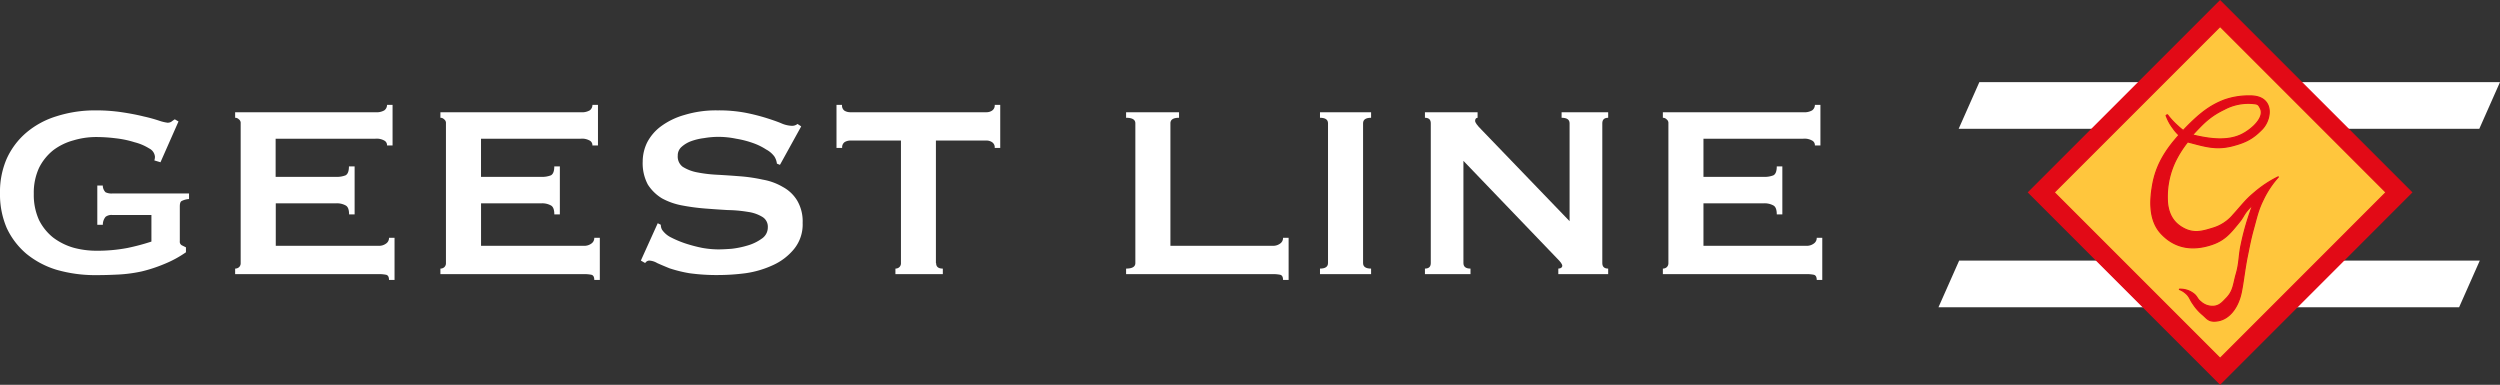 <?xml version="1.0" encoding="UTF-8"?> <svg xmlns="http://www.w3.org/2000/svg" viewBox="0 0 745.1 114.69"><rect x="0" y="0" width="745.1" height="114.69" fill="#333333" stroke="none"/><defs><style>.cls-1{fill:#fff;}.cls-2{fill:#e20a16;}.cls-2,.cls-3{stroke:#e20a16;stroke-miterlimit:3.86;stroke-width:0.36px;}.cls-3{fill:#ffc63d;}</style></defs><g id="Layer_2" data-name="Layer 2"><g id="Layer_1-2" data-name="Layer 1"><path class="cls-1" d="M53.2,36.2l-1.1-.64a9.62,9.62,0,0,0-.92.64,2,2,0,0,1-1.28.37A12.63,12.63,0,0,1,47.52,36a44.39,44.39,0,0,0-4.68-1.29Q40,34,36.32,33.45a51.39,51.39,0,0,0-7.7-.55,37.57,37.57,0,0,0-11.74,1.74,25.36,25.36,0,0,0-9,4.86A22.33,22.33,0,0,0,2,47.3,24.78,24.78,0,0,0,0,57.58,25.4,25.4,0,0,0,2,67.94a22.52,22.52,0,0,0,5.87,7.7,26.19,26.19,0,0,0,9,4.77A41.59,41.59,0,0,0,28.62,82q3.3,0,6.69-.18a43.06,43.06,0,0,0,6.89-.92A43.61,43.61,0,0,0,49,78.67a32.66,32.66,0,0,0,6.42-3.48V73.72l-1.28-.64a1.21,1.21,0,0,1-.55-1.2V61.52c0-.8.15-1.32.46-1.56a5.6,5.6,0,0,1,2.29-.64V57.67H33.39a4,4,0,0,1-1.93-.37,2.83,2.83,0,0,1-.82-2H29V67h1.65a3.64,3.64,0,0,1,.82-2.38,2.89,2.89,0,0,1,1.93-.55H45.13V72A65.24,65.24,0,0,1,38,73.9a48,48,0,0,1-9.36.83,26,26,0,0,1-6.79-.92,18.75,18.75,0,0,1-6-3,15.58,15.58,0,0,1-4.22-5.23,18.08,18.08,0,0,1-1.56-7.79A17.72,17.72,0,0,1,11.65,50a15.68,15.68,0,0,1,4.22-5.23,17.56,17.56,0,0,1,6-2.93,23.48,23.48,0,0,1,6.79-1,47.12,47.12,0,0,1,5.78.37,29.63,29.63,0,0,1,5.68,1.19,15.07,15.07,0,0,1,4.32,1.83,3.06,3.06,0,0,1,1.74,2.48,3.52,3.52,0,0,1-.18,1.1l1.83.55L53.2,36.2Z"></path><path class="cls-1" d="M117,43.36V31.25h-1.65a2,2,0,0,1-.82,1.65,4.64,4.64,0,0,1-2.66.55H70.08V35.1a1.49,1.49,0,0,1,1.1.46,1.31,1.31,0,0,1,.55,1.19V78.4a1.57,1.57,0,0,1-.55,1.28,1.74,1.74,0,0,1-1.1.37V81.7h42.74a10.71,10.71,0,0,1,2.2.18c.62.12.92.64.92,1.56h1.65V70.87h-1.65a2,2,0,0,1-.92,1.75,3.47,3.47,0,0,1-2.2.64H82.19V60.6h18a5.4,5.4,0,0,1,2.85.64c.67.37,1,1.26,1,2.66h1.65V49.59H104c0,1.41-.34,2.3-1,2.66a7,7,0,0,1-2.85.46h-18V41.34h29.72a4.64,4.64,0,0,1,2.66.55,1.54,1.54,0,0,1,.82,1.47Z"></path><path class="cls-1" d="M178.22,43.36V31.25h-1.65a2,2,0,0,1-.82,1.65,4.64,4.64,0,0,1-2.66.55H131.26V35.1a1.49,1.49,0,0,1,1.1.46,1.31,1.31,0,0,1,.55,1.19V78.4a1.57,1.57,0,0,1-.55,1.28,1.74,1.74,0,0,1-1.1.37V81.7H174a10.82,10.82,0,0,1,2.21.18c.61.12.91.64.91,1.56h1.65V70.87h-1.65a2,2,0,0,1-.91,1.75,3.5,3.5,0,0,1-2.21.64H143.37V60.6h18a5.36,5.36,0,0,1,2.84.64c.67.37,1,1.26,1,2.66h1.65V49.59H165.2c0,1.41-.34,2.3-1,2.66a7,7,0,0,1-2.84.46h-18V41.34h29.72a4.64,4.64,0,0,1,2.66.55,1.54,1.54,0,0,1,.82,1.47Z"></path><path class="cls-1" d="M191,77.66l1.29.74a1.52,1.52,0,0,1,1.19-.74,5.23,5.23,0,0,1,2.38.74c.92.42,2.15.94,3.67,1.56a40.11,40.11,0,0,0,5.87,1.46,58.91,58.91,0,0,0,8.81.55,63.26,63.26,0,0,0,8.07-.55A29.2,29.2,0,0,0,230.42,79a17.33,17.33,0,0,0,6.23-4.77,11.61,11.61,0,0,0,2.57-7.8,12.19,12.19,0,0,0-1.65-6.69,11.14,11.14,0,0,0-4.22-4,17.76,17.76,0,0,0-6-2.2,48.5,48.5,0,0,0-6.79-1c-2.32-.18-4.62-.34-6.88-.46a41.32,41.32,0,0,1-6-.73,12.32,12.32,0,0,1-4.22-1.65A3.79,3.79,0,0,1,202,46.38a3.36,3.36,0,0,1,1.1-2.57A8.78,8.78,0,0,1,206,42.07a17.38,17.38,0,0,1,3.85-.91,25.1,25.1,0,0,1,4.22-.37,26,26,0,0,1,5.32.55,28.88,28.88,0,0,1,5,1.28,17.94,17.94,0,0,1,3.95,1.93,7.21,7.21,0,0,1,2.47,2.11,5.1,5.1,0,0,1,.74,2.11l.91.36,6.33-11.46-1.1-.73a2.55,2.55,0,0,1-1.83.55,8.55,8.55,0,0,1-3-.74c-1.16-.49-2.63-1-4.4-1.56a59.91,59.91,0,0,0-6.15-1.56,42.43,42.43,0,0,0-8.44-.73,32.21,32.21,0,0,0-9.9,1.37,21.68,21.68,0,0,0-7,3.4,14,14,0,0,0-4.13,4.86,13.05,13.05,0,0,0-1.29,5.6A13.5,13.5,0,0,0,193.08,55a13,13,0,0,0,4.22,4.12,20.06,20.06,0,0,0,6,2.11,63.17,63.17,0,0,0,6.88.92c2.33.18,4.59.34,6.79.46a39.76,39.76,0,0,1,6,.55,11.24,11.24,0,0,1,4.22,1.47,3.39,3.39,0,0,1,1.65,3.12A4,4,0,0,1,227,71.15a13.6,13.6,0,0,1-4.13,2,26.9,26.9,0,0,1-4.86,1c-1.65.12-3,.18-4,.18a27.88,27.88,0,0,1-4.77-.46,43.49,43.49,0,0,1-5.14-1.37,31.54,31.54,0,0,1-4.31-1.84,7,7,0,0,1-2.48-2.2,3,3,0,0,1-.36-1.47l-.92-.46L191,77.66Z"></path><path class="cls-1" d="M278.94,78.4V41.89h15.13a2.86,2.86,0,0,1,1.56.46,1.8,1.8,0,0,1,.83,1.74h1.65V31.25h-1.65a1.81,1.81,0,0,1-.83,1.74,2.86,2.86,0,0,1-1.56.46H253.35A3.33,3.33,0,0,1,251.7,33a1.89,1.89,0,0,1-.74-1.74h-1.65V44.09H251a1.88,1.88,0,0,1,.74-1.74,3.33,3.33,0,0,1,1.65-.46h15.13V78.4a1.57,1.57,0,0,1-.55,1.28,1.72,1.72,0,0,1-1.1.37V81.7H281V80.05c-1.35,0-2-.55-2-1.65Z"></path><path class="cls-1" d="M382.4,83.44h1.66V70.87H382.4a2,2,0,0,1-.91,1.75,3.49,3.49,0,0,1-2.2.64H348.83V36.75c0-1.1.86-1.65,2.57-1.65V33.45H335.62V35.1q2.76,0,2.76,1.65V78.4q0,1.65-2.76,1.65V81.7h43.67a10.78,10.78,0,0,1,2.2.18c.61.12.91.64.91,1.56Z"></path><path class="cls-1" d="M393.41,81.7h15.23V80.05c-1.59,0-2.39-.55-2.39-1.65V36.75c0-1.1.8-1.65,2.39-1.65V33.45H393.41V35.1c1.59,0,2.39.55,2.39,1.65V78.4c0,1.1-.8,1.65-2.39,1.65V81.7Z"></path><path class="cls-1" d="M424.69,81.7h13.58V80.05c-1.41,0-2.11-.55-2.11-1.65V47.94l28,29.17c1,1,1.47,1.68,1.47,2.11s-.4.83-1.19.83V81.7h14.86V80.05c-1.16,0-1.75-.55-1.75-1.65V36.75c0-1.1.59-1.65,1.75-1.65V33.45H465.42V35.1c1.59,0,2.38.55,2.38,1.65V65.92L441.48,38.59c-1.23-1.23-1.84-2.08-1.84-2.57s.25-.92.74-.92V33.45H424.69V35.1q1.74,0,1.74,1.65V78.4q0,1.65-1.74,1.65V81.7Z"></path><path class="cls-1" d="M542.56,43.36V31.25h-1.65a2,2,0,0,1-.83,1.65,4.62,4.62,0,0,1-2.66.55H495.6V35.1a1.5,1.5,0,0,1,1.1.46,1.33,1.33,0,0,1,.55,1.19V78.4a1.6,1.6,0,0,1-.55,1.28,1.76,1.76,0,0,1-1.1.37V81.7h42.74a10.71,10.71,0,0,1,2.2.18c.61.12.92.64.92,1.56h1.65V70.87h-1.65a2,2,0,0,1-.92,1.75,3.47,3.47,0,0,1-2.2.64H507.7V60.6h18a5.42,5.42,0,0,1,2.85.64c.67.37,1,1.26,1,2.66h1.66V49.59h-1.66c0,1.41-.33,2.3-1,2.66a7,7,0,0,1-2.85.46h-18V41.34h29.72a4.62,4.62,0,0,1,2.66.55,1.55,1.55,0,0,1,.83,1.47Z"></path><polygon class="cls-1" points="577.74 91.58 732.91 91.58 739.08 77.66 583.91 77.66 577.74 91.58 577.74 91.58"></polygon><polygon class="cls-1" points="583.76 38.39 738.93 38.39 745.1 24.47 589.93 24.47 583.76 38.39 583.76 38.39"></polygon><polygon class="cls-2" points="604.59 57.34 661.68 0.26 718.76 57.34 661.68 114.43 604.59 57.34 604.59 57.34"></polygon><polygon class="cls-3" points="612.21 57.34 661.68 7.88 711.14 57.34 661.68 106.81 612.21 57.34 612.21 57.34"></polygon><path class="cls-2" d="M670.63,28.59a22.08,22.08,0,0,0-7.71,1.23c-4.08,1.57-7.28,3.86-12.24,9.08a23.27,23.27,0,0,1-1.78-1.51A22.16,22.16,0,0,1,646,34.23l-.42.13a13.9,13.9,0,0,0,2.07,3.85,12.61,12.61,0,0,0,1.79,2.07c-4.2,4.65-6.84,9.12-7.84,14.71-.69,3.86-1.44,10.35,2.47,14.58,4.1,4.44,9.41,5.23,15.13,3.3,3.94-1.32,5.62-3.52,8.25-6.74,1.08-1.31,1.35-2.3,2.48-3.57a14.35,14.35,0,0,1,1.51-1.51A76.46,76.46,0,0,0,668,72.74c-.76,3.45-.52,5.54-1.51,8.94-.84,2.88-.79,5-2.89,7.15-1.24,1.28-2.07,2.32-3.85,2.47a5.19,5.19,0,0,1-3.85-1.37c-1-.72-1.08-1.62-2.06-2.34a6.33,6.33,0,0,0-4.4-1.37,6.23,6.23,0,0,1,2.2,1.37c1,.91,1.11,1.81,1.92,2.89a14.74,14.74,0,0,0,2.89,3.3c1.2,1,1.66,1.93,3.44,1.93,4.4,0,7.21-4.13,8.11-8.67.69-3.44,1-7,1.93-11.42.58-2.85.88-4.47,1.65-7.28,1-3.55,1.36-5.66,3-8.94a28.15,28.15,0,0,1,4.53-6.74A33.09,33.09,0,0,0,672,57.33c-2.75,2.27-3.71,3.72-6.32,6.6a12.64,12.64,0,0,1-6.33,4.13c-3.17,1-5.59,1.56-8.53,0s-4.41-4-4.81-7.43a24.5,24.5,0,0,1,2.42-12.77A31.92,31.92,0,0,1,652,42.28c4.81,1.23,8.33,2.5,13.41,1.16,3.81-1,6-2.07,8.8-4.95,3-3.16,3.58-9.9-3.57-9.9Z"></path><path class="cls-3" d="M653.44,40.22c3.3-3.57,5.23-5.58,9.48-7.64a15.22,15.22,0,0,1,7.71-1.79c2.34.13,2.4.24,3,1.37,1.52,2.75-2.33,6.28-5.36,7.84-4.27,2.2-9.76,1.46-14.85.22Z"></path></g></g></svg> 